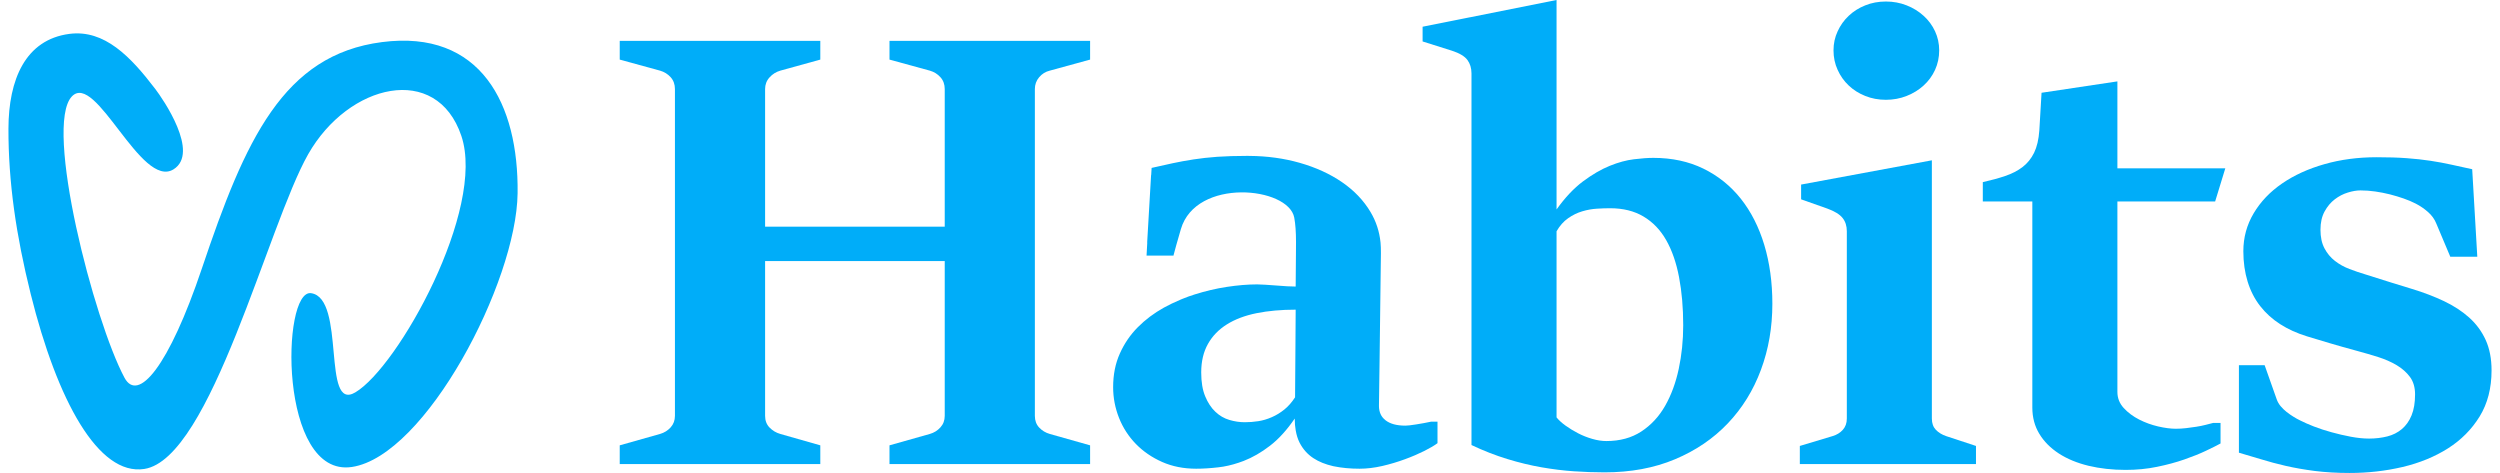 <svg width="74" height="14" viewBox="0 0 74 14" fill="none" xmlns="http://www.w3.org/2000/svg">
<path d="M18.344 13.182L19.537 12.845C19.662 12.809 19.767 12.744 19.852 12.65C19.936 12.556 19.978 12.443 19.978 12.309V2.636C19.978 2.497 19.936 2.38 19.852 2.286C19.767 2.192 19.662 2.127 19.537 2.091L18.344 1.764V1.209H24.281V1.764L23.098 2.091C22.972 2.127 22.866 2.194 22.778 2.291C22.69 2.388 22.647 2.503 22.647 2.636V6.709H27.964V2.636C27.964 2.497 27.922 2.38 27.837 2.286C27.753 2.192 27.648 2.127 27.523 2.091L26.329 1.764V1.209H32.267V1.764L31.074 2.091C30.948 2.121 30.844 2.186 30.759 2.286C30.674 2.386 30.632 2.503 30.632 2.636V12.309C30.632 12.449 30.674 12.564 30.759 12.655C30.844 12.745 30.948 12.809 31.074 12.845L32.267 13.182V13.736H26.329V13.182L27.523 12.845C27.648 12.809 27.753 12.744 27.837 12.65C27.922 12.556 27.964 12.443 27.964 12.309V7.727H22.647V12.309C22.647 12.449 22.69 12.564 22.778 12.655C22.866 12.745 22.972 12.809 23.098 12.845L24.281 13.182V13.736H18.344V13.182Z" fill="#00ADF9"/>
<path d="M47.549 13.055C47.95 13.055 48.294 12.961 48.582 12.773C48.87 12.585 49.105 12.332 49.287 12.014C49.469 11.695 49.603 11.33 49.691 10.918C49.779 10.506 49.823 10.076 49.823 9.627C49.823 9.106 49.781 8.632 49.7 8.205C49.619 7.777 49.492 7.412 49.32 7.109C49.148 6.806 48.924 6.573 48.648 6.409C48.373 6.245 48.044 6.164 47.662 6.164C47.543 6.164 47.411 6.168 47.267 6.177C47.123 6.186 46.979 6.212 46.835 6.255C46.691 6.297 46.551 6.365 46.417 6.459C46.282 6.553 46.168 6.682 46.074 6.846V12.355C46.137 12.434 46.224 12.514 46.337 12.596C46.45 12.677 46.573 12.753 46.708 12.823C46.843 12.893 46.984 12.949 47.131 12.991C47.278 13.034 47.417 13.055 47.549 13.055ZM47.493 13.982C47.198 13.982 46.896 13.971 46.586 13.95C46.276 13.929 45.957 13.889 45.628 13.832C45.299 13.774 44.961 13.693 44.613 13.586C44.266 13.48 43.913 13.343 43.556 13.173V2.173C43.556 2.015 43.515 1.882 43.434 1.773C43.352 1.664 43.199 1.573 42.974 1.5L42.109 1.227V0.791L46.074 0V5.536V6.2C46.324 5.849 46.586 5.571 46.858 5.368C47.131 5.165 47.394 5.012 47.648 4.909C47.901 4.806 48.141 4.741 48.366 4.714C48.592 4.686 48.783 4.673 48.94 4.673C49.49 4.673 49.984 4.779 50.419 4.991C50.854 5.203 51.224 5.5 51.528 5.882C51.831 6.264 52.063 6.72 52.223 7.25C52.382 7.78 52.462 8.361 52.462 8.991C52.462 9.688 52.35 10.339 52.124 10.946C51.899 11.552 51.572 12.081 51.143 12.532C50.714 12.983 50.192 13.338 49.578 13.595C48.964 13.853 48.269 13.982 47.493 13.982Z" fill="#00ADF9"/>
<path d="M55.822 2.954C55.602 2.954 55.398 2.916 55.211 2.84C55.023 2.765 54.86 2.662 54.722 2.531C54.584 2.401 54.474 2.246 54.394 2.068C54.312 1.889 54.272 1.697 54.272 1.49C54.272 1.29 54.312 1.103 54.394 0.927C54.474 0.751 54.584 0.598 54.722 0.468C54.86 0.337 55.023 0.234 55.211 0.159C55.398 0.083 55.602 0.045 55.822 0.045C56.04 0.045 56.246 0.083 56.437 0.159C56.628 0.234 56.795 0.337 56.939 0.468C57.083 0.598 57.196 0.751 57.278 0.927C57.359 1.103 57.4 1.29 57.4 1.49C57.4 1.697 57.359 1.889 57.278 2.068C57.196 2.246 57.083 2.401 56.939 2.531C56.795 2.662 56.628 2.765 56.437 2.84C56.246 2.916 56.04 2.954 55.822 2.954ZM53.275 13.2L54.243 12.909C54.368 12.872 54.47 12.81 54.548 12.722C54.627 12.634 54.666 12.524 54.666 12.39V6.845C54.666 6.687 54.624 6.556 54.539 6.45C54.454 6.344 54.302 6.251 54.083 6.172L53.313 5.9V5.463L57.183 4.745V12.39C57.183 12.53 57.223 12.64 57.301 12.722C57.38 12.804 57.481 12.866 57.606 12.909L58.489 13.2V13.736H53.275V13.2Z" fill="#00ADF9"/>
<path d="M62.919 13.909C62.525 13.909 62.158 13.868 61.82 13.787C61.482 13.705 61.189 13.584 60.941 13.423C60.694 13.262 60.501 13.068 60.364 12.841C60.226 12.614 60.157 12.355 60.157 12.064V5.964H58.691V5.391C58.936 5.336 59.157 5.276 59.354 5.209C59.551 5.143 59.722 5.055 59.866 4.946C60.01 4.836 60.124 4.695 60.209 4.523C60.293 4.35 60.345 4.13 60.364 3.864L60.43 2.746L62.675 2.409V4.982H65.869L65.568 5.964H62.675V11.6C62.675 11.782 62.737 11.941 62.862 12.077C62.988 12.214 63.14 12.327 63.318 12.418C63.497 12.509 63.684 12.577 63.882 12.623C64.079 12.668 64.253 12.691 64.404 12.691C64.504 12.691 64.605 12.685 64.709 12.673C64.812 12.661 64.912 12.647 65.01 12.632C65.106 12.617 65.197 12.599 65.282 12.577C65.367 12.556 65.443 12.536 65.512 12.518H65.728V13.127C65.628 13.182 65.485 13.253 65.3 13.341C65.116 13.429 64.901 13.515 64.657 13.6C64.413 13.685 64.143 13.758 63.849 13.818C63.555 13.879 63.245 13.909 62.919 13.909Z" fill="#00ADF9"/>
<path d="M69.55 14C69.175 14 68.832 13.98 68.522 13.941C68.212 13.901 67.925 13.851 67.662 13.791C67.399 13.73 67.155 13.665 66.929 13.595C66.704 13.526 66.484 13.46 66.272 13.4V10.809H67.033L67.39 11.818C67.415 11.891 67.454 11.959 67.507 12.023C67.561 12.086 67.62 12.144 67.685 12.195C67.751 12.247 67.819 12.294 67.888 12.336C67.956 12.379 68.022 12.415 68.085 12.445C68.191 12.5 68.326 12.559 68.489 12.623C68.651 12.686 68.827 12.744 69.015 12.795C69.203 12.847 69.392 12.891 69.584 12.927C69.775 12.963 69.955 12.982 70.124 12.982C70.318 12.982 70.498 12.96 70.664 12.918C70.83 12.876 70.974 12.803 71.096 12.7C71.218 12.597 71.314 12.462 71.382 12.295C71.451 12.129 71.486 11.921 71.486 11.672C71.486 11.467 71.436 11.295 71.336 11.159C71.235 11.023 71.104 10.906 70.941 10.809C70.778 10.712 70.594 10.632 70.392 10.568C70.188 10.504 69.986 10.445 69.785 10.391C69.472 10.306 69.203 10.23 68.977 10.163C68.752 10.097 68.52 10.027 68.282 9.954C67.988 9.863 67.725 9.744 67.493 9.595C67.261 9.447 67.064 9.268 66.901 9.059C66.738 8.85 66.614 8.609 66.53 8.336C66.446 8.063 66.403 7.763 66.403 7.436C66.403 7.03 66.505 6.656 66.709 6.313C66.912 5.971 67.192 5.677 67.549 5.432C67.906 5.186 68.325 4.995 68.804 4.859C69.283 4.722 69.798 4.654 70.349 4.654C70.687 4.654 70.984 4.663 71.237 4.682C71.491 4.7 71.725 4.726 71.942 4.759C72.158 4.792 72.363 4.83 72.557 4.873C72.751 4.915 72.958 4.96 73.177 5.009L73.328 7.6H72.529L72.115 6.618C72.065 6.491 71.984 6.377 71.871 6.277C71.758 6.177 71.636 6.094 71.505 6.027C71.398 5.972 71.28 5.922 71.152 5.877C71.024 5.832 70.887 5.791 70.744 5.754C70.6 5.718 70.454 5.689 70.307 5.668C70.159 5.647 70.014 5.636 69.87 5.636C69.757 5.636 69.632 5.657 69.494 5.7C69.356 5.742 69.228 5.809 69.109 5.9C68.99 5.991 68.89 6.11 68.808 6.259C68.727 6.407 68.686 6.588 68.686 6.8C68.686 7.018 68.725 7.201 68.804 7.35C68.882 7.498 68.985 7.623 69.114 7.723C69.242 7.822 69.386 7.903 69.546 7.963C69.706 8.024 69.867 8.079 70.03 8.127C70.299 8.212 70.555 8.292 70.795 8.368C71.036 8.444 71.238 8.506 71.401 8.554C71.74 8.657 72.052 8.777 72.341 8.913C72.629 9.05 72.878 9.212 73.088 9.4C73.297 9.588 73.46 9.809 73.576 10.063C73.692 10.318 73.75 10.618 73.75 10.963C73.75 11.491 73.632 11.945 73.398 12.327C73.163 12.709 72.85 13.024 72.458 13.273C72.066 13.521 71.619 13.704 71.115 13.823C70.611 13.941 70.089 14 69.55 14Z" fill="#00ADF9"/>
<path d="M0.25 3.81C0.253 2.348 0.755 1.173 2.054 1.003C3.092 0.868 3.867 1.677 4.595 2.632C4.822 2.928 5.924 4.525 5.135 5.013C4.177 5.605 2.837 2.104 2.126 2.856C1.293 3.738 2.78 9.493 3.685 11.181C4.086 11.928 4.994 10.863 5.978 7.94C7.257 4.139 8.382 1.623 11.307 1.246C14.232 0.868 15.354 3.079 15.321 5.72C15.289 8.362 12.596 13.492 10.419 13.822C8.241 14.152 8.325 8.547 9.209 8.678C10.247 8.831 9.515 12.21 10.518 11.614C11.784 10.863 14.387 6.192 13.656 4.022C12.925 1.852 10.317 2.466 9.122 4.565C7.928 6.664 6.246 13.574 4.272 13.881C2.912 14.092 1.693 11.856 0.909 8.703C0.475 6.96 0.247 5.389 0.25 3.81Z" fill="#00ADF9"/>
<path d="M38.346 10.115V10.118L38.334 11.761C38.239 11.907 38.134 12.027 38.018 12.121C37.901 12.215 37.778 12.291 37.646 12.348C37.514 12.406 37.381 12.446 37.246 12.467C37.111 12.488 36.978 12.498 36.846 12.498C36.695 12.498 36.544 12.476 36.39 12.43C36.236 12.385 36.098 12.305 35.976 12.189C35.914 12.132 35.858 12.064 35.808 11.987C35.807 11.985 35.805 11.983 35.803 11.98C35.755 11.907 35.712 11.824 35.675 11.734C35.595 11.545 35.556 11.309 35.556 11.023C35.556 10.696 35.623 10.415 35.755 10.181C35.886 9.947 36.073 9.754 36.314 9.603C36.556 9.451 36.849 9.34 37.195 9.27C37.539 9.201 37.925 9.166 38.352 9.166L38.346 10.115ZM42.362 12.481C42.223 12.511 42.078 12.538 41.924 12.562C41.77 12.587 41.661 12.599 41.599 12.599C41.468 12.599 41.353 12.585 41.255 12.558C41.159 12.531 41.076 12.491 41.011 12.44C41.009 12.438 41.007 12.435 41.005 12.434C41.004 12.434 41.003 12.432 41.002 12.431C40.94 12.382 40.894 12.323 40.865 12.257C40.834 12.188 40.817 12.107 40.817 12.016L40.834 10.78V10.778L40.875 7.499C40.875 7.466 40.875 7.434 40.874 7.401C40.874 7.381 40.874 7.362 40.873 7.343V7.326C40.872 7.282 40.868 7.239 40.865 7.196C40.864 7.187 40.863 7.179 40.863 7.171C40.83 6.852 40.733 6.553 40.568 6.276C40.364 5.933 40.083 5.639 39.725 5.393C39.367 5.147 38.949 4.956 38.469 4.819C38.008 4.688 37.514 4.619 36.986 4.615C36.983 4.614 36.98 4.614 36.977 4.615C36.963 4.614 36.948 4.614 36.933 4.614H36.921C36.581 4.614 36.286 4.624 36.031 4.641C35.778 4.659 35.542 4.686 35.326 4.719C35.109 4.753 34.904 4.79 34.709 4.832C34.515 4.875 34.307 4.92 34.088 4.97L34.075 5.184C34.074 5.184 34.073 5.185 34.072 5.185L33.956 7.18H33.959V7.182L33.938 7.565H34.737V7.564L34.738 7.553C34.739 7.55 34.739 7.547 34.74 7.544C34.759 7.459 34.852 7.132 34.954 6.782C35.401 5.253 38.14 5.524 38.31 6.443C38.345 6.631 38.362 6.871 38.362 7.162L38.36 7.478V7.484L38.352 8.482C38.289 8.482 38.206 8.479 38.103 8.474C37.999 8.468 37.891 8.459 37.778 8.451C37.665 8.442 37.557 8.434 37.453 8.428C37.35 8.422 37.27 8.418 37.213 8.418C36.931 8.418 36.631 8.444 36.314 8.492C35.998 8.54 35.681 8.615 35.364 8.715C35.244 8.752 35.128 8.794 35.013 8.841C34.991 8.849 34.97 8.858 34.949 8.867C34.94 8.87 34.931 8.875 34.922 8.879C34.922 8.879 34.921 8.879 34.921 8.88C34.761 8.947 34.604 9.022 34.451 9.106C34.16 9.268 33.902 9.461 33.68 9.685C33.456 9.91 33.279 10.17 33.148 10.463C33.015 10.758 32.949 11.09 32.949 11.46C32.949 11.776 33.008 12.08 33.124 12.372C33.24 12.663 33.407 12.92 33.622 13.141C33.839 13.363 34.098 13.541 34.399 13.674C34.7 13.807 35.036 13.874 35.406 13.874C35.601 13.874 35.819 13.861 36.06 13.833C36.11 13.827 36.161 13.82 36.212 13.812C36.213 13.811 36.214 13.811 36.215 13.811C36.409 13.778 36.609 13.721 36.813 13.643C37.074 13.542 37.333 13.393 37.589 13.196C37.719 13.096 37.847 12.979 37.97 12.841C37.971 12.84 37.972 12.839 37.973 12.838C38.093 12.706 38.21 12.556 38.324 12.389C38.324 12.515 38.334 12.632 38.353 12.74C38.353 12.741 38.353 12.742 38.354 12.743C38.377 12.878 38.415 12.999 38.469 13.105C38.567 13.295 38.702 13.447 38.874 13.56C39.041 13.67 39.237 13.747 39.461 13.798C39.463 13.798 39.465 13.799 39.467 13.799C39.471 13.8 39.477 13.801 39.481 13.802C39.713 13.85 39.968 13.874 40.244 13.874C40.457 13.874 40.682 13.847 40.917 13.793C41.152 13.738 41.377 13.671 41.59 13.592C41.803 13.514 41.994 13.431 42.164 13.346C42.333 13.261 42.461 13.185 42.55 13.118V12.481H42.362Z" fill="#00ADF9"/>
</svg>

